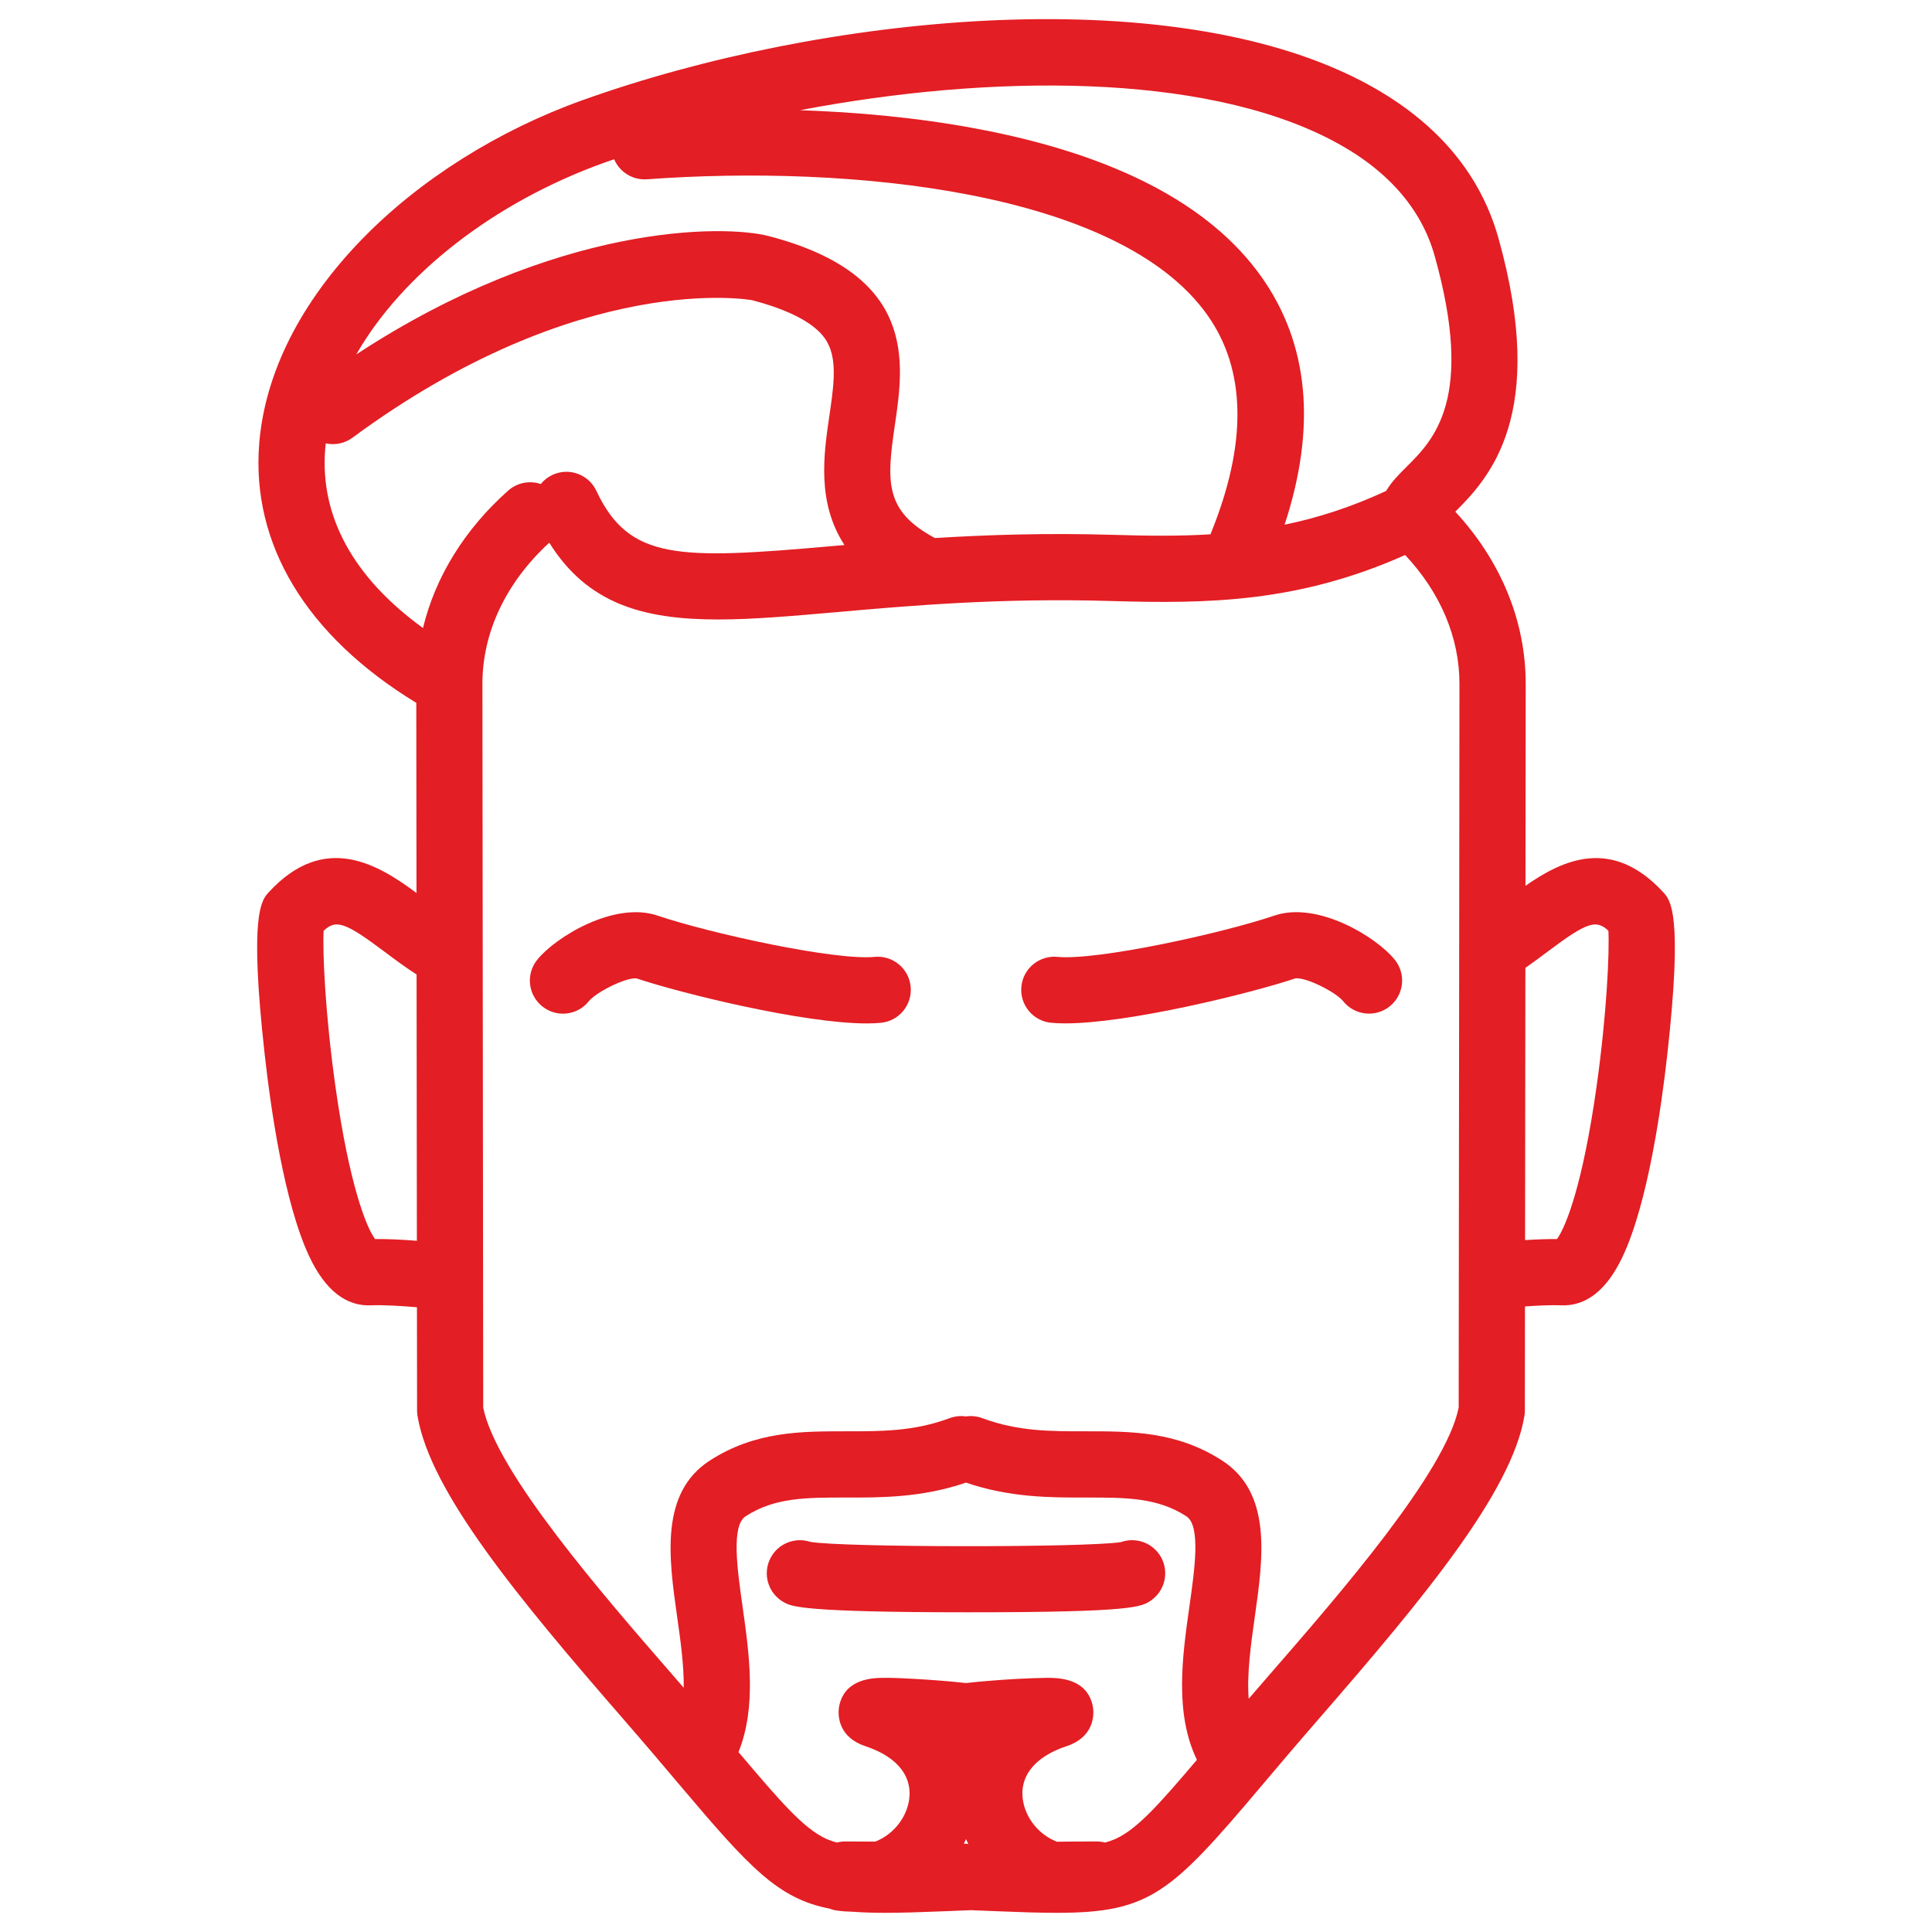 <?xml version="1.0" encoding="utf-8"?>
<!-- Generator: Adobe Illustrator 14.0.0, SVG Export Plug-In . SVG Version: 6.00 Build 43363)  -->
<!DOCTYPE svg PUBLIC "-//W3C//DTD SVG 1.1//EN" "http://www.w3.org/Graphics/SVG/1.1/DTD/svg11.dtd">
<svg version="1.1" id="Capa_1" xmlns="http://www.w3.org/2000/svg" xmlns:xlink="http://www.w3.org/1999/xlink" x="0px" y="0px"
	 width="80px" height="80px" viewBox="27.5 -10.025 80 80" enable-background="new 27.5 -10.025 80 80" xml:space="preserve">
<path display="none" fill="#E31E24" d="M101.776,23.307h-4.403c-1.026,0-1.97,0.346-2.731,0.921
	c-0.182,0.132-0.355,0.272-0.52,0.431c-2.109,2.074-2.059,5.872-2.004,9.894c0.044,3.325,0.095,7.094-1.37,8.553
	c-0.528,0.524-1.295,0.771-2.35,0.751c-0.053,0-0.309-0.002-0.665-0.004c-0.022,0-0.045,0-0.067,0
	c0.186-0.496,0.292-1.028,0.292-1.588v-1.887c0-2.506-2.039-4.544-4.544-4.544h-14.48c0.028-0.112,0.044-0.229,0.044-0.351v-3.112
	c0-0.067-0.007-0.134-0.015-0.2h8.313c4.526,0,8.168-3.565,8.857-8.672l2.364-17.513c0.469-3.47-0.581-6.878-2.959-9.597
	c-2.601-2.975-6.551-4.751-10.569-4.751H60.029c-4.018,0-7.97,1.776-10.57,4.75c-2.376,2.719-3.426,6.127-2.958,9.598l2.365,17.513
	c0.003,0.022,0.006,0.045,0.011,0.067c0.953,5.228,4.426,8.605,8.846,8.605h8.313c-0.009,0.066-0.015,0.133-0.015,0.2v3.112
	c0,0.122,0.016,0.238,0.043,0.351H51.586c-2.506,0-4.544,2.038-4.544,4.544v1.887c0,0.56,0.106,1.092,0.292,1.588
	c-0.022,0-0.046,0-0.067,0c-0.357,0.002-0.614,0.004-0.668,0.004c-1.047,0.023-1.818-0.227-2.346-0.751
	c-1.467-1.459-1.415-5.228-1.37-8.553c0.054-4.021,0.105-7.82-2.006-9.894c-0.161-0.158-0.335-0.297-0.515-0.429
	c-0.762-0.577-1.707-0.923-2.735-0.923h-4.402c-2.506,0-4.544,2.038-4.544,4.543v1.888c0,2.505,2.038,4.543,4.544,4.543h4.402
	c0.845,0,1.633-0.235,2.311-0.639c-0.003,0.293-0.007,0.583-0.01,0.871c-0.056,4.103-0.113,8.347,2.241,10.688
	c1.076,1.069,2.527,1.611,4.315,1.611c0.056,0,0.112-0.001,0.168-0.002c0.05-0.001,0.293-0.002,0.632-0.004
	c2.519-0.013,2.991-0.022,3.149-0.037c0.091-0.008,0.18-0.025,0.266-0.05c0.287,0.057,0.583,0.088,0.887,0.088h14.436v6.033h-10.46
	c-0.671-1.837-2.436-3.151-4.501-3.151c-2.641,0-4.79,2.149-4.79,4.791c0,2.641,2.149,4.79,4.79,4.79
	c2.185,0,4.031-1.472,4.604-3.474h10.357v1.691c-1.505,0.139-2.969,0.493-4.368,1.059c-1.792,0.725-3.404,1.763-4.788,3.088
	c-1.149,1.097-2.09,2.347-2.814,3.721h-3.122c-0.817,0-1.478,0.661-1.478,1.478c0,0.815,0.661,1.478,1.478,1.478h4.01
	c0.01,0,0.021,0.002,0.032,0.002c0.007,0,0.015-0.002,0.022-0.002h25.027c0.016,0,0.032,0.001,0.047,0h4.003
	c0.816,0,1.478-0.662,1.478-1.478c0-0.816-0.661-1.478-1.478-1.478h-3.123c-0.723-1.374-1.666-2.624-2.813-3.72
	c-1.385-1.326-2.997-2.364-4.788-3.089c-1.4-0.565-2.864-0.92-4.369-1.059V46.808h14.437c0.303,0,0.599-0.031,0.887-0.088
	c0.087,0.024,0.175,0.042,0.266,0.05c0.159,0.015,0.631,0.024,3.15,0.037c0.338,0.002,0.582,0.003,0.629,0.004
	c0.057,0.001,0.113,0.002,0.169,0.002c1.79,0,3.241-0.542,4.316-1.611c2.355-2.342,2.298-6.586,2.242-10.688
	c-0.004-0.288-0.008-0.578-0.011-0.871c0.678,0.402,1.467,0.639,2.311,0.639h4.403c2.506,0,4.544-2.038,4.544-4.543V27.85
	C106.32,25.345,104.282,23.307,101.776,23.307z M51.791,23.068L49.431,5.59c-0.353-2.613,0.448-5.19,2.254-7.257
	c2.047-2.342,5.167-3.74,8.344-3.74h14.939c3.177,0,6.297,1.398,8.343,3.741c1.809,2.067,2.609,4.644,2.257,7.256l-2.365,17.513
	c-0.397,2.944-2.422,6.112-5.928,6.112H57.724C54.186,29.215,52.319,25.911,51.791,23.068z M39.214,29.738
	c0,0.86-0.727,1.588-1.588,1.588h-4.402c-0.861,0-1.588-0.728-1.588-1.588V27.85c0-0.875,0.712-1.587,1.588-1.587h3.806
	c0.038,0.002,0.075,0.003,0.113,0.002c0.062-0.002,0.121-0.002,0.178-0.002h0.004c0.561,0.006,0.922,0.124,1.167,0.266
	c0.431,0.288,0.723,0.777,0.723,1.321V29.738z M51.06,56.315c-1.012,0-1.834-0.823-1.834-1.834c0-1.012,0.822-1.834,1.834-1.834
	c1.011,0,1.834,0.822,1.834,1.834C52.894,55.492,52.07,56.315,51.06,56.315z M76.092,63.772c0.514,0.493,0.975,1.021,1.384,1.584
	H57.523c0.409-0.563,0.869-1.092,1.383-1.585c1.114-1.063,2.41-1.898,3.854-2.481c1.5-0.605,3.094-0.915,4.739-0.915
	s3.24,0.31,4.738,0.915C73.683,61.873,74.979,62.708,76.092,63.772z M49.998,40.377c0-0.876,0.712-1.588,1.588-1.588h31.828
	c0.875,0,1.588,0.712,1.588,1.588v1.887c0,0.876-0.713,1.589-1.588,1.589H51.586c-0.875,0-1.588-0.713-1.588-1.589V40.377z
	 M103.363,29.738c0,0.86-0.726,1.588-1.587,1.588h-4.403c-0.86,0-1.587-0.728-1.587-1.588V27.85c0-0.519,0.252-0.979,0.638-1.269
	c0.268-0.179,0.696-0.339,1.437-0.316l4.544,0.132c0.558,0.249,0.959,0.813,0.959,1.453V29.738z"/>
<g display="none">
	<path display="inline" fill="#E31E24" d="M97.74,24.46c-1.694-1.905-3.337-1.754-4.732-1.062c0.284-1.829,1.806-5.928,2.357-7.414
		c0.281-0.756,0.503-1.353,0.641-1.763l0.119-0.365c1.256-3.767,1.946-5.843,1.188-7.932c-0.745-2.05-2.686-3.519-6.635-6.161
		c-1.587-1.063-3.063-0.233-4.229,0.617c0.197-1.384,0.159-2.536-0.621-3.246c-8.612-7.809-23.426-8.35-33.546-5.549
		c-7.729,2.14-13.016,6.185-14.503,11.096c-1.887,6.23-1.239,7.155,2.976,13.173l0.35,0.5c0.254,0.364,0.87,1.765,2.178,7.006
		c-1.378-0.659-2.992-0.772-4.656,1.099c-0.385,0.433-0.536,0.946-0.472,3.012c0.039,1.243,0.154,2.785,0.324,4.343
		c0.262,2.396,0.869,6.761,1.99,9.075c0.672,1.387,1.55,2.061,2.62,1.997c0.377-0.022,1.181,0.018,1.778,0.07v7.095
		c-1.129,0.249-1.708,1.012-1.874,1.735c-0.274,1.194,0.419,2.407,1.874,3.363c0.006,8.138,7.729,14.758,17.221,14.758h12.169
		c9.451,0,17.146-6.607,17.202-14.746c1.468-0.96,2.167-2.176,1.893-3.375c-0.167-0.726-0.75-1.492-1.889-1.738l0.008-7.089
		c0.6-0.055,1.424-0.097,1.809-0.073c1.067,0.06,1.95-0.61,2.622-1.998c1.119-2.313,1.726-6.679,1.986-9.074
		c0.171-1.558,0.286-3.1,0.325-4.343C98.275,25.406,98.125,24.892,97.74,24.46z M69.198,43.333
		c-0.267-0.275-0.637-0.434-1.027-0.434l0,0c-0.389,0-0.76,0.158-1.026,0.434c-1.467,1.191-15.797,9.791-19.846,9.791
		c-0.167,0-0.245-0.02-0.25-0.02c0,0,0,0,0,0c-0.219-0.105-0.402-0.208-0.554-0.304c4.503-0.288,6.621-2.987,8.4-5.747
		c2.196-3.406,4.199-4.379,9.729-4.722c0.483,0.002,2.57,0.145,3.069,0.243c0.31,0.109,0.647,0.109,0.957,0
		c0.489-0.096,2.593-0.24,3.072-0.243c5.528,0.343,7.532,1.315,9.728,4.722c1.779,2.761,3.897,5.459,8.401,5.748
		c-0.148,0.093-0.327,0.193-0.541,0.298c-0.001,0-0.075,0.024-0.266,0.024C84.999,53.125,70.665,44.525,69.198,43.333z
		 M73.691,49.461c-1.352,0.113-3.212,0.196-5.525,0.193c-2.293-0.003-4.143-0.09-5.493-0.205c1.886-1.084,4.141-2.423,5.498-3.354
		C69.534,47.03,71.801,48.376,73.691,49.461z M54.482,6.061c0.015,1.996,0.057,3.576,1.321,4.604
		c1.673,1.361,4.44,1.062,13.084-0.672c1.964-0.394,3.879-1.361,5.729-2.296c2.123-1.072,4.134-2.087,5.737-1.997
		c0.018,0.005,0.033,0.013,0.051,0.018c4.93,1.361,8.237,5.116,8.233,9.343L88.62,33.878c-0.123,0.115-0.227,0.254-0.305,0.411
		c-0.416,0.708-4.293,6.458-6.127,9.028c-2.605-2.834-5.634-3.555-10.321-3.842c-0.032-0.003-0.078-0.004-0.136-0.004
		c-0.027,0-2.3,0.055-3.561,0.295c-1.261-0.24-3.53-0.295-3.558-0.295c-0.058,0-0.104,0.001-0.139,0.004
		c-4.834,0.296-7.905,1.053-10.565,4.117c-1.616-2.237-5.32-7.72-6.181-9.069V14.693C47.728,10.938,50.426,7.582,54.482,6.061z
		 M47.728,39.687c0.292,0.431,0.614,0.904,0.972,1.429c1.867,2.735,2.851,4.154,3.449,4.908c-1.329,1.973-2.558,3.21-4.42,3.699
		V39.687z M83.991,45.712c0.615-0.813,1.571-2.199,3.209-4.597c0.549-0.804,1.015-1.492,1.414-2.083L88.603,49.72
		C86.652,49.202,85.396,47.86,83.991,45.712z M87.678,3.036c0.453-0.345,1.128-0.862,1.398-0.902
		c0.004,0.002,0.007,0.005,0.011,0.007c3.479,2.328,5.104,3.567,5.537,4.76c0.418,1.154-0.16,2.894-1.212,6.052l-0.122,0.365
		c-0.121,0.364-0.347,0.969-0.605,1.67c-0.463,1.244-0.854,2.337-1.187,3.306l0.002-3.231c0.004-4.244-2.441-8.094-6.374-10.428
		C86.127,4.215,86.95,3.592,87.678,3.036z M40.516,3.512c1.197-3.954,5.763-7.295,12.528-9.168
		c9.595-2.657,23.138-1.871,30.645,4.719c0.025,0.549-0.224,1.814-0.362,2.527c-0.115,0.588-0.225,1.145-0.278,1.604
		c-0.017,0.14-0.01,0.279,0.015,0.414c-0.43-0.175-0.869-0.338-1.322-0.479c-0.156-0.102-0.335-0.173-0.531-0.208
		c-2.591-0.452-5.281,0.907-7.882,2.221c-1.682,0.85-3.42,1.729-5.002,2.045c-3.68,0.738-9.838,1.973-10.718,1.257
		c-0.249-0.202-0.259-1.505-0.266-2.553c-0.003-0.39-0.007-0.815-0.018-1.272c0.09-0.247,0.115-0.52,0.054-0.796
		c-0.022-0.099-0.055-0.194-0.095-0.283c-0.029-0.537-0.072-1.109-0.14-1.717c-0.178-1.598-1.667-3.083-3.793-3.784
		c-2.072-0.682-5.029-0.609-7.113,1.64c-2.673,2.886-5.226,5.646-6.272,9.573C39.285,7.582,39.643,6.395,40.516,3.512z
		 M42.231,12.974c0.065-0.152,0.107-0.317,0.115-0.492c0.219-4.333,2.41-6.993,5.99-10.86c1.463-1.579,3.522-1.062,4.119-0.865
		c1.226,0.403,1.815,1.11,1.845,1.383c0.036,0.323,0.063,0.633,0.085,0.935c-5.667,1.741-9.52,6.364-9.52,11.619v3.559
		c-0.551-1.823-1.005-2.946-1.418-3.536l-0.351-0.501C42.784,13.767,42.497,13.357,42.231,12.974z M43.249,40.022
		c-0.39-0.547-1.128-2.481-1.725-6.869c-0.454-3.335-0.566-6.142-0.512-7.06c0.532-0.525,0.882-0.423,2.595,0.913
		c0.399,0.311,0.812,0.63,1.259,0.937v6.962c0,0.007,0,0.013,0,0.019v5.164C44.294,40.042,43.686,40.019,43.249,40.022z
		 M74.257,67.047H62.088c-7.585,0-13.811-4.9-14.322-11.084c2.211-0.188,5.923-1.66,11.055-4.38c0.746,0.387,2.248,0.693,5.73,0.852
		c1.191,0.054,2.464,0.08,3.727,0.08c1.807,0,3.593-0.054,5.09-0.159c2.306-0.163,3.502-0.4,4.176-0.761
		c5.106,2.705,8.804,4.171,11.015,4.366C88.01,62.151,81.807,67.047,74.257,67.047z M94.844,33.153
		c-0.596,4.388-1.335,6.322-1.725,6.869c-0.445-0.004-1.065,0.021-1.646,0.067l0.014-12.137c0.452-0.31,0.869-0.632,1.273-0.947
		c1.712-1.335,2.061-1.438,2.593-0.913C95.408,27.011,95.298,29.817,94.844,33.153z"/>
	<path display="inline" fill="#E31E24" d="M50.071,26.509c0.26,0.201,0.567,0.297,0.872,0.297c0.428,0,0.853-0.191,1.134-0.557
		c1.028-1.334,1.49-1.492,1.642-1.499c2.154-0.086,7.498,0.843,9.258,1.765c0.7,0.366,1.564,0.096,1.931-0.604
		c0.367-0.7,0.096-1.564-0.604-1.931c-2.384-1.248-8.357-2.187-10.701-2.088c-1.837,0.074-3.207,1.852-3.791,2.61
		C49.329,25.129,49.445,26.027,50.071,26.509z"/>
	<path display="inline" fill="#E31E24" d="M73.368,26.516c1.76-0.921,7.098-1.853,9.259-1.765c0.15,0.006,0.613,0.164,1.64,1.498
		c0.282,0.366,0.705,0.557,1.134,0.557c0.306,0,0.612-0.097,0.871-0.297c0.627-0.481,0.743-1.38,0.263-2.006
		c-0.586-0.759-1.955-2.537-3.791-2.61c-2.348-0.098-8.318,0.841-10.702,2.088c-0.699,0.367-0.97,1.23-0.604,1.931
		C71.803,26.611,72.668,26.882,73.368,26.516z"/>
</g>
<path display="none" fill="#E31E24" d="M74.194,35.883c-0.604,0-1.165-0.385-1.361-0.99c-1.541-4.765-5.944-7.966-10.956-7.966
	c-0.319,0-0.641,0.013-0.955,0.04c-0.785,0.065-1.479-0.521-1.543-1.308s0.521-1.478,1.308-1.543
	c0.392-0.032,0.792-0.048,1.19-0.048c6.256,0,11.752,3.997,13.677,9.946c0.244,0.752-0.169,1.559-0.92,1.802
	C74.488,35.861,74.34,35.883,74.194,35.883L74.194,35.883z"/>
<path display="none" fill="#E31E24" d="M54.924,38.733c-0.098,0-0.197-0.011-0.297-0.031c-0.772-0.163-1.267-0.922-1.104-1.694
	c2.098-9.939,9.372-15.679,19.958-15.747l6.586-0.043c0.003,0,0.006,0,0.01,0c0.786,0,1.425,0.634,1.43,1.421
	c0.006,0.79-0.631,1.435-1.421,1.439L73.5,24.121c-12.487,0.081-16.122,8.479-17.177,13.477
	C56.181,38.271,55.586,38.733,54.924,38.733L54.924,38.733z"/>
<path display="none" fill="#E31E24" d="M83.55,66.796h-32.1c-1.892,0-3.432-1.54-3.432-3.433V1.256c0-4.467,3.634-8.101,8.101-8.101
	h22.763c4.467,0,8.101,3.634,8.101,8.101v46.135c0,0.791-0.642,1.431-1.432,1.431c-0.789,0-1.43-0.64-1.43-1.431V1.256
	c0-2.889-2.351-5.24-5.239-5.24H56.119c-2.89,0-5.241,2.351-5.241,5.24v62.108c0,0.309,0.262,0.57,0.571,0.57h32.1
	c0.79,0,1.431,0.641,1.431,1.432C84.98,66.155,84.34,66.796,83.55,66.796L83.55,66.796z"/>
<path display="none" fill="#E31E24" d="M76.907,50.031H51.838c-0.351,0-0.688-0.129-0.95-0.36
	c-3.435-3.054-4.532-9.282-2.553-14.489c1.645-4.325,5.073-7.159,9.642-8.083c-1.097-1.452-1.636-3.33-1.482-5.414
	c0.313-4.251,3.775-9.876,12.496-11.733c0.546-0.117,1.111,0.095,1.445,0.543s0.376,1.049,0.109,1.54
	c-1.501,2.751-1.685,4.93-0.494,5.828c0.947,0.715,2.634,1.149,4.42,1.608c0.694,0.178,1.413,0.363,2.128,0.574
	c3.657,1.082,6.09,3.983,6.056,7.221c-0.019,1.874-0.861,3.511-2.361,4.731c3.075,1.32,5.627,3.673,6.737,6.407
	c1.156,2.848,0.67,5.818-1.368,8.362C83.285,49.735,81.271,50.031,76.907,50.031L76.907,50.031z M52.419,47.169h24.488
	c4.143,0,4.997-0.287,6.522-2.191c1.402-1.749,1.722-3.6,0.951-5.497c-1.153-2.842-4.612-5.231-8.226-5.683
	c-0.677-0.085-1.2-0.637-1.249-1.317c-0.048-0.682,0.392-1.302,1.05-1.481c2.423-0.662,3.82-2.034,3.839-3.764
	c0.021-1.916-1.626-3.744-4.006-4.448c-0.666-0.197-1.359-0.375-2.029-0.548c-2.072-0.532-4.027-1.035-5.432-2.093
	c-0.748-0.565-2.719-2.505-1.527-6.581c-4.837,1.854-7.231,5.334-7.453,8.329c-0.173,2.353,0.932,4.21,2.959,4.967
	c0.654,0.244,1.036,0.924,0.904,1.609c-0.129,0.675-0.72,1.161-1.404,1.161c-0.01,0-0.021,0-0.031,0
	c-0.126-0.002-0.253-0.004-0.377-0.004c-6.866,0-9.456,4.116-10.389,6.57C49.559,40.013,50.205,44.788,52.419,47.169L52.419,47.169z
	"/>
<g>
	<path fill="#E31E24" d="M96.367,26.916c-2.129-2.306-4.173-1.329-5.7-0.262l0.009-8.358c0.003-2.596-1.024-5.088-2.915-7.133
		c1.401-1.398,3.836-4.005,1.789-11.317c-0.778-2.781-2.696-4.978-5.7-6.531c-8.051-4.161-22.304-2.745-32.223,0.806
		c-3.499,1.252-6.742,3.295-9.129,5.75c-2.546,2.619-4.021,5.539-4.262,8.443c-0.349,4.195,1.955,7.994,6.502,10.765l0.008,7.872
		c-1.561-1.156-3.786-2.557-6.113-0.036c-0.308,0.333-0.823,0.892-0.171,6.735c0.242,2.172,0.804,6.146,1.847,8.357
		c0.659,1.397,1.528,2.074,2.579,2.018c0.401-0.021,1.296,0.026,1.877,0.081l0.005,4.279c0,0.076,0.006,0.15,0.019,0.224
		c0.526,3.146,4.163,7.535,8.505,12.53c0.946,1.088,1.728,2.012,2.417,2.828c2.836,3.354,4.015,4.626,6.134,5.039
		c0.098,0.038,0.2,0.066,0.308,0.081c0.226,0.031,0.445,0.045,0.661,0.049c0.406,0.031,0.847,0.045,1.336,0.045
		c0.717,0,1.537-0.028,2.497-0.067c0.334-0.014,0.687-0.028,1.058-0.043c0.372,0.015,0.724,0.029,1.058,0.043
		c0.96,0.039,1.779,0.067,2.497,0.067c3.855,0,4.729-0.824,8.439-5.213c0.689-0.817,1.472-1.741,2.418-2.829
		c4.342-4.994,7.98-9.384,8.505-12.53c0.013-0.073,0.019-0.147,0.019-0.224l0.005-4.313c0.533-0.039,1.151-0.063,1.466-0.047
		c1.051,0.056,1.919-0.619,2.578-2.017c1.043-2.211,1.605-6.186,1.848-8.357C97.19,27.808,96.676,27.25,96.367,26.916z M82.59-4.25
		c2.302,1.19,3.756,2.816,4.32,4.834c1.655,5.912-0.043,7.602-1.167,8.72c-0.31,0.308-0.623,0.623-0.847,1
		c-1.459,0.678-2.847,1.118-4.204,1.398c1.33-4.047,1.007-7.498-0.969-10.278c-2.126-2.992-6.086-5.05-11.77-6.118
		c-2.525-0.475-5.055-0.691-7.326-0.768C68.515-6.965,77.258-7.006,82.59-4.25z M52.55-3.299c0.125-0.044,0.253-0.087,0.38-0.132
		c0.224,0.524,0.761,0.873,1.36,0.83c8.425-0.617,19.556,0.484,23.199,5.613c1.625,2.286,1.665,5.344,0.133,9.088
		c-1.326,0.081-2.65,0.063-4.017,0.022c-2.759-0.083-5.213-0.002-7.392,0.132c-2.081-1.116-2.007-2.315-1.66-4.667
		c0.387-2.627,0.917-6.226-5.203-7.832C57.465-0.74,50.538-0.78,42.253,4.651C44.14,1.358,47.911-1.638,52.55-3.299z M40.967,8.542
		c0.006-0.07,0.016-0.139,0.023-0.208c0.372,0.081,0.773,0.008,1.104-0.234c9.454-6.968,16.495-5.709,16.561-5.692
		c2.651,0.696,3.049,1.607,3.181,1.906c0.322,0.736,0.168,1.775,0.007,2.875c-0.234,1.591-0.528,3.586,0.624,5.354
		c-0.187,0.016-0.373,0.033-0.555,0.049c-6.305,0.555-8.364,0.593-9.717-2.292c-0.321-0.686-1.137-0.98-1.823-0.659
		c-0.193,0.091-0.354,0.222-0.48,0.376c-0.452-0.152-0.969-0.065-1.351,0.274c-1.809,1.609-3.016,3.576-3.526,5.689
		C42.126,13.885,40.734,11.342,40.967,8.542z M43.029,41.281c-0.367-0.496-1.067-2.267-1.636-6.292
		c-0.429-3.032-0.54-5.604-0.492-6.474c0.506-0.47,0.868-0.374,2.507,0.858c0.422,0.317,0.86,0.644,1.342,0.954l0.012,11.027
		C44.161,41.303,43.492,41.276,43.029,41.281z M67.41,66.318c0.031-0.062,0.063-0.124,0.09-0.188
		c0.029,0.066,0.063,0.131,0.095,0.194C67.534,66.323,67.471,66.321,67.41,66.318z M73.733,66.1
		c-0.146,0.068-0.304,0.124-0.473,0.171c-0.11-0.028-0.226-0.045-0.344-0.045c-0.582,0-1.131,0.004-1.652,0.011
		c-0.731-0.287-1.229-0.92-1.378-1.573c-0.245-1.062,0.404-1.931,1.783-2.385c1.086-0.356,1.182-1.247,1.067-1.719
		c-0.269-1.107-1.437-1.109-1.876-1.109c-0.336,0.005-0.768,0.016-1.297,0.046c-0.748,0.043-1.549,0.11-2.064,0.17
		c-0.516-0.06-1.317-0.127-2.064-0.17c-0.53-0.03-0.965-0.049-1.297-0.046c-0.439,0-1.608,0.002-1.876,1.109
		c-0.114,0.472-0.018,1.362,1.067,1.719c1.378,0.454,2.028,1.323,1.784,2.385c-0.15,0.65-0.643,1.28-1.368,1.568
		c-0.401-0.004-0.816-0.006-1.251-0.006c-0.119,0-0.233,0.017-0.343,0.045c-0.169-0.047-0.327-0.103-0.474-0.171
		c-0.914-0.434-1.841-1.499-3.598-3.575c0.755-1.871,0.447-4.063,0.169-6.024c-0.222-1.571-0.474-3.353,0.129-3.742
		c1.205-0.779,2.503-0.774,4.146-0.774c1.481,0.003,3.151,0.005,4.976-0.618c1.824,0.622,3.493,0.62,4.977,0.618
		c1.644,0,2.94-0.005,4.146,0.774c0.604,0.39,0.351,2.171,0.128,3.742c-0.293,2.074-0.621,4.406,0.311,6.345
		C75.479,64.711,74.6,65.689,73.733,66.1z M87.901,48.26c-0.534,2.666-4.93,7.722-7.851,11.081
		c-0.298,0.342-0.577,0.665-0.844,0.976c-0.081-1.029,0.09-2.244,0.258-3.432c0.337-2.385,0.72-5.087-1.354-6.429
		c-1.887-1.221-3.793-1.213-5.641-1.214c-1.452,0.003-2.823,0.005-4.291-0.543c-0.225-0.084-0.458-0.105-0.679-0.072
		c-0.222-0.033-0.455-0.012-0.68,0.072c-1.468,0.548-2.84,0.546-4.291,0.543c-1.845,0.001-3.754-0.006-5.64,1.214
		c-2.073,1.342-1.691,4.044-1.354,6.429c0.144,1.017,0.29,2.053,0.277,2.977c-0.146-0.17-0.295-0.342-0.451-0.521
		c-2.921-3.359-7.317-8.416-7.851-11.081l-0.033-29.946c0-0.002,0-0.004,0-0.006v-0.015c-0.002-2.136,0.98-4.205,2.768-5.846
		c1.577,2.527,3.883,3.179,6.987,3.179c1.461,0,3.099-0.145,4.919-0.305c3.021-0.266,6.783-0.597,11.372-0.459
		c4.038,0.121,7.768,0.054,12.162-1.905c1.458,1.55,2.251,3.417,2.249,5.336L87.901,48.26z M93.607,34.989
		c-0.567,4.025-1.268,5.796-1.636,6.292c-0.358-0.003-0.841,0.013-1.321,0.044l0.013-11.273c0.323-0.225,0.63-0.455,0.93-0.679
		c1.641-1.232,2.002-1.328,2.507-0.858C94.147,29.385,94.036,31.957,93.607,34.989z"/>
	<path fill="#E31E24" d="M73.919,53.83c-1.45,0.23-11.488,0.225-12.865-0.009c-0.627-0.209-1.333,0.062-1.648,0.668
		c-0.35,0.671-0.089,1.498,0.582,1.848c0.305,0.159,0.765,0.399,7.576,0.4c0.01,0,0.019,0,0.028,0c6.896,0,7.203-0.225,7.592-0.507
		c0.612-0.444,0.748-1.302,0.304-1.914C75.121,53.813,74.477,53.631,73.919,53.83z"/>
	<path fill="#E31E24" d="M63.711,29.598c-1.619,0.156-6.749-0.956-8.991-1.712c-1.789-0.603-4.228,0.896-4.979,1.836
		c-0.473,0.591-0.377,1.453,0.214,1.926c0.591,0.474,1.454,0.378,1.926-0.213c0.3-0.374,1.547-1.004,1.981-0.945
		c1.817,0.609,6.89,1.863,9.526,1.863c0.213,0,0.411-0.009,0.589-0.026c0.753-0.073,1.304-0.743,1.231-1.497
		C65.135,30.075,64.467,29.525,63.711,29.598z"/>
	<path fill="#E31E24" d="M80.279,27.885c-2.242,0.757-7.369,1.869-8.99,1.712c-0.753-0.073-1.424,0.478-1.496,1.231
		c-0.074,0.754,0.477,1.424,1.23,1.497c0.178,0.018,0.375,0.026,0.589,0.026c2.636,0,7.71-1.254,9.525-1.863
		c0.436-0.061,1.683,0.571,1.981,0.945c0.474,0.591,1.336,0.687,1.927,0.213c0.591-0.473,0.687-1.335,0.213-1.926
		C84.508,28.781,82.068,27.282,80.279,27.885z"/>
</g>
</svg>
